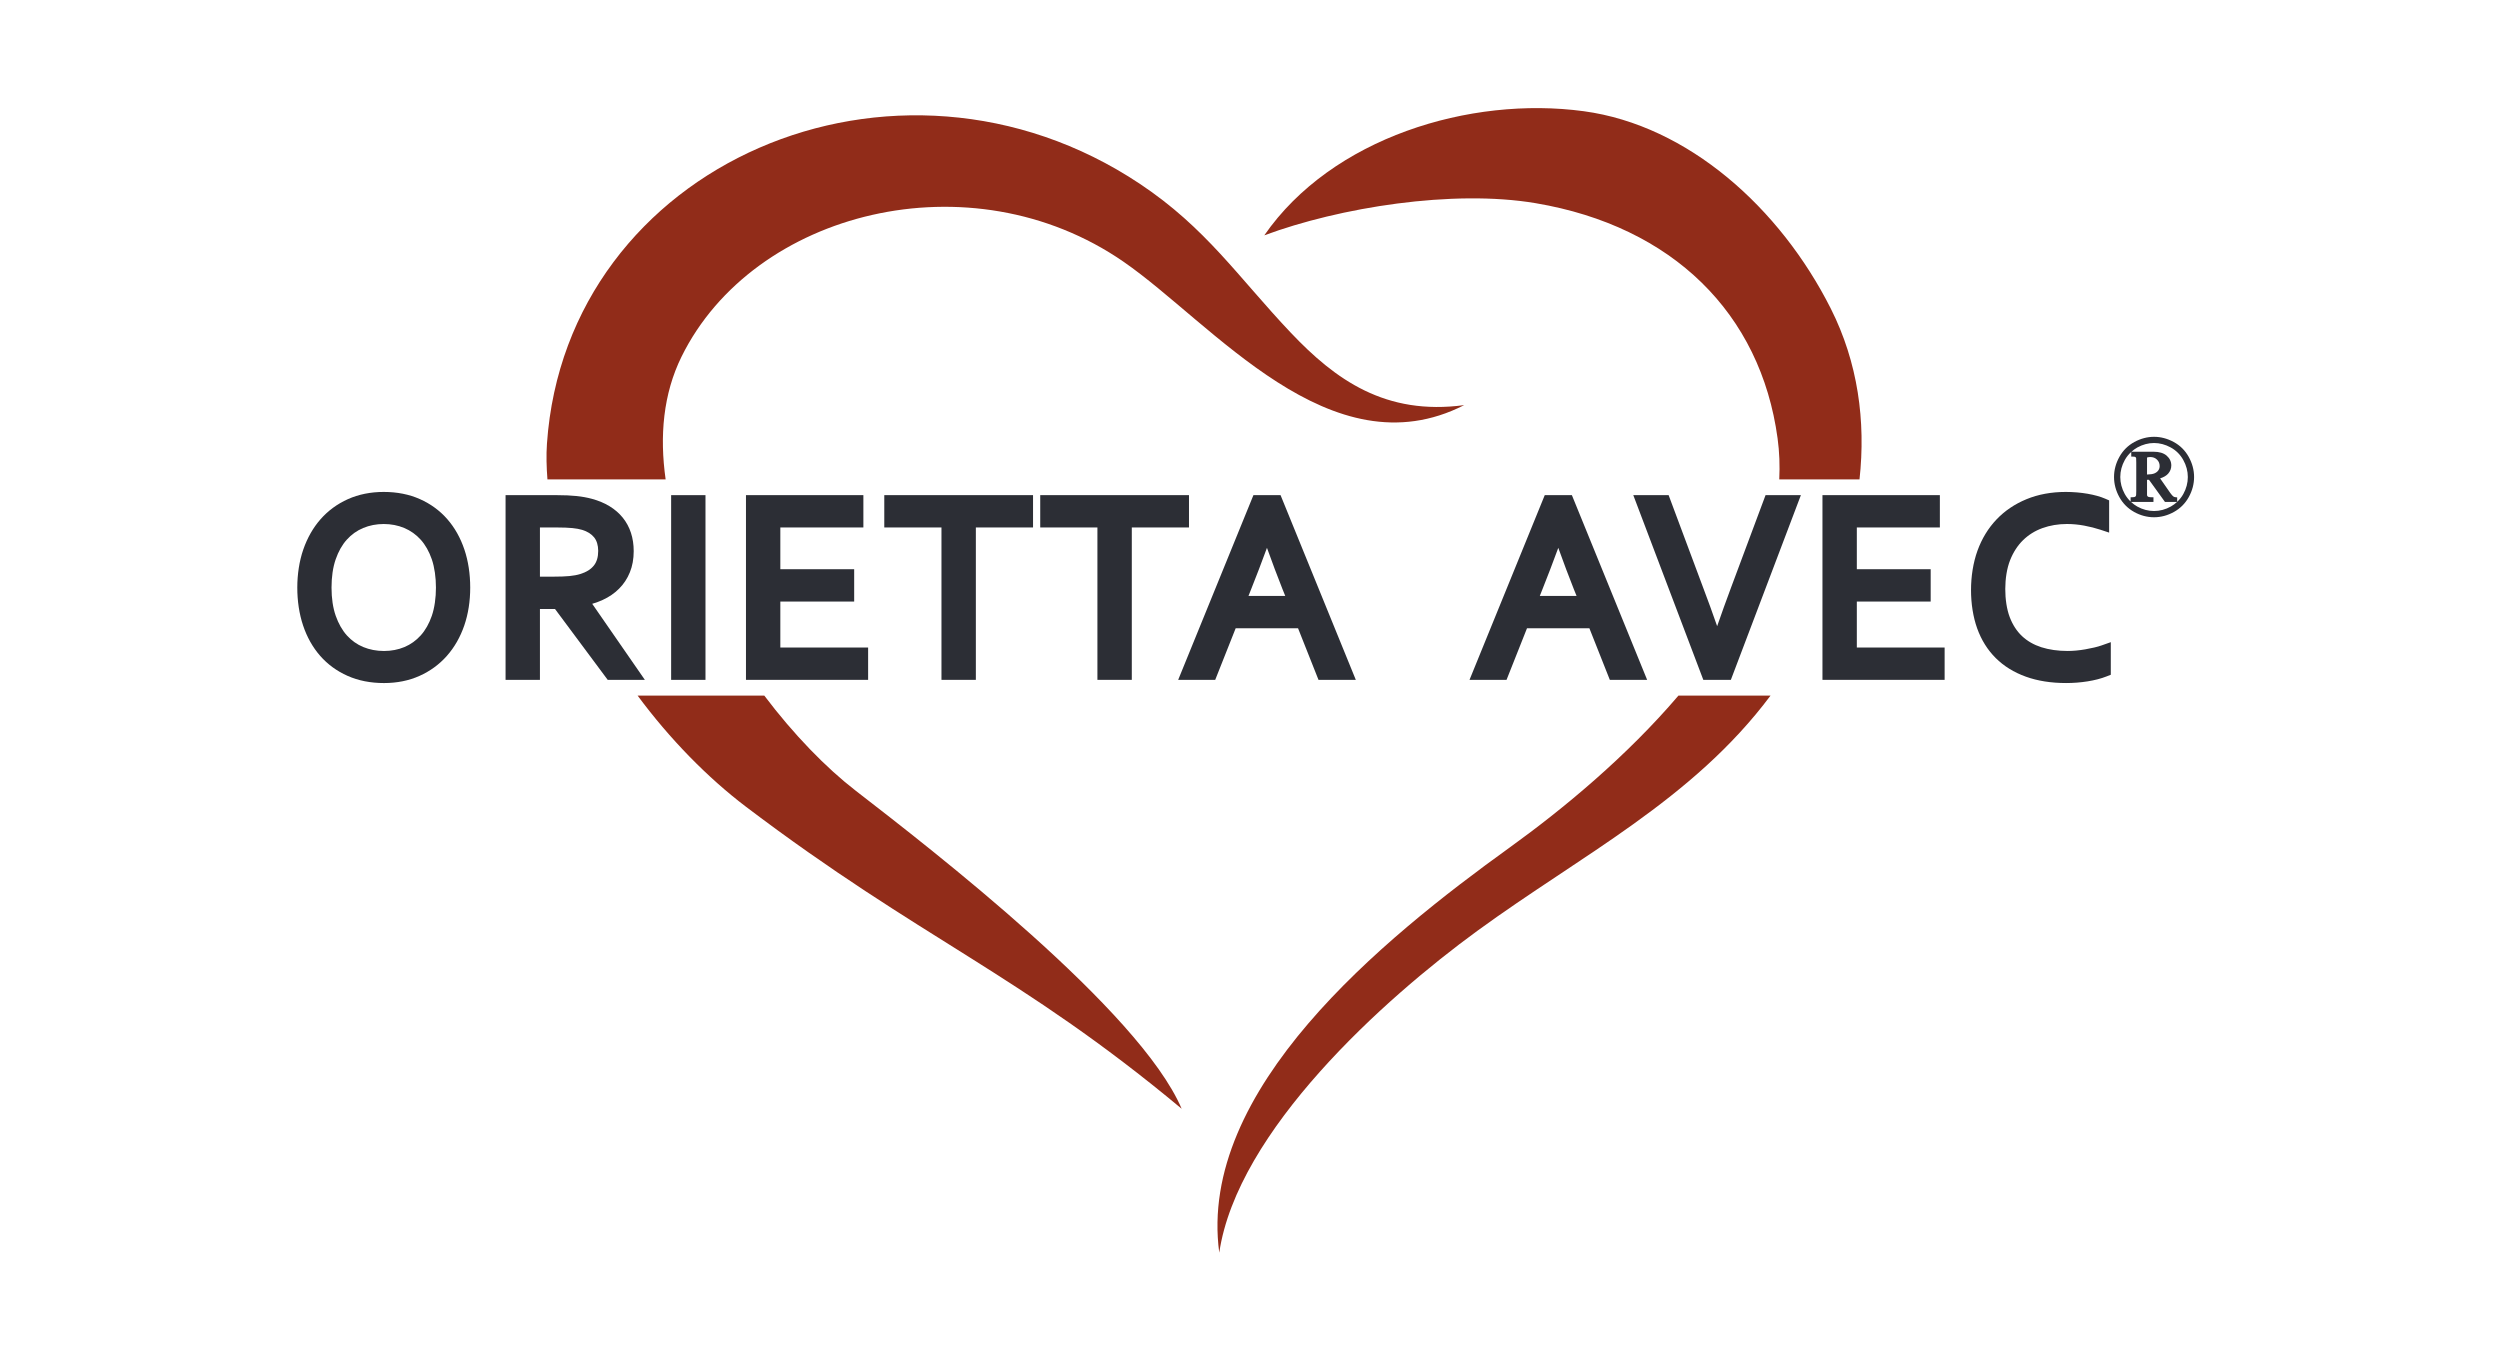 <svg xmlns="http://www.w3.org/2000/svg" width="185" height="100" viewBox="0 0 185 100" fill="none"><rect x="0" y="0" width="185" height="100" fill="#808080" stroke="none"/><g clip-path="url(#clip0_6919_118)"><rect width="185" height="100" fill="white"></rect><path d="M185 0H0V100H185V0Z" fill="white"></path><path d="M28.417 48.173C27.865 48.173 27.348 48.074 26.879 47.88C26.418 47.688 26.011 47.399 25.67 47.022C25.328 46.642 25.049 46.152 24.843 45.568C24.637 44.98 24.533 44.278 24.533 43.484C24.533 42.688 24.636 41.985 24.839 41.394C25.041 40.809 25.317 40.319 25.662 39.937C26.009 39.552 26.405 39.27 26.872 39.073C27.341 38.877 27.854 38.777 28.397 38.777C28.94 38.777 29.453 38.877 29.921 39.073C30.384 39.269 30.792 39.559 31.132 39.937C31.477 40.319 31.753 40.809 31.955 41.392C32.362 42.586 32.361 44.385 31.955 45.569C31.753 46.152 31.477 46.64 31.132 47.022C30.791 47.401 30.386 47.689 29.931 47.881C29.469 48.074 28.959 48.173 28.417 48.173ZM33.072 48.531C33.627 47.903 34.059 47.149 34.356 46.288C34.648 45.435 34.796 44.491 34.796 43.484C34.796 42.467 34.651 41.521 34.366 40.669C34.076 39.806 33.651 39.049 33.103 38.421C32.549 37.787 31.867 37.287 31.075 36.935C30.285 36.582 29.384 36.403 28.397 36.403C27.428 36.403 26.537 36.583 25.75 36.935C24.963 37.287 24.282 37.786 23.723 38.42C23.171 39.049 22.741 39.804 22.443 40.665C21.855 42.364 21.855 44.585 22.428 46.284C22.715 47.144 23.139 47.899 23.689 48.528C24.243 49.162 24.927 49.662 25.724 50.015C26.515 50.367 27.42 50.546 28.415 50.546C29.378 50.546 30.265 50.367 31.047 50.014C31.834 49.662 32.516 49.162 33.072 48.531Z" fill="#2C2E35"></path><path d="M39.955 39.033H41.207C41.672 39.033 42.057 39.048 42.361 39.078C42.642 39.106 42.883 39.15 43.079 39.21C43.465 39.327 43.754 39.509 43.963 39.762C44.16 40.005 44.263 40.342 44.267 40.758C44.267 41.224 44.161 41.583 43.942 41.855C43.714 42.138 43.388 42.341 42.942 42.477C42.711 42.549 42.443 42.599 42.143 42.628C41.823 42.658 41.434 42.672 40.978 42.672H39.955V39.033ZM37.412 36.641V50.31H39.955V45.064H41.07L44.971 50.31H47.72L43.824 44.682C44.097 44.602 44.357 44.506 44.601 44.394C45.065 44.182 45.473 43.903 45.809 43.565C46.155 43.222 46.425 42.812 46.611 42.348C46.799 41.888 46.894 41.363 46.894 40.786C46.894 39.809 46.622 38.975 46.085 38.308C45.552 37.65 44.785 37.181 43.804 36.914C43.457 36.82 43.072 36.749 42.66 36.706C42.253 36.663 41.76 36.641 41.194 36.641H37.412Z" fill="#2C2E35"></path><path d="M49.664 36.641V50.31H52.206V36.641H49.664Z" fill="#2C2E35"></path><path d="M55.202 36.64V50.309H64.241V47.917H57.745V44.515H63.209V42.122H57.745V39.032H63.89V36.64H55.202Z" fill="#2C2E35"></path><path d="M65.437 36.64V39.032H69.669V50.309H72.213V39.032H76.445V36.64H65.437Z" fill="#2C2E35"></path><path d="M76.977 36.64V39.032H81.209V50.309H83.753V39.032H87.985V36.64H76.977Z" fill="#2C2E35"></path><path d="M95.109 44.101H92.387L92.588 43.593C92.965 42.65 93.356 41.627 93.755 40.54C94.142 41.62 94.527 42.643 94.905 43.596L95.109 44.101ZM92.754 36.64L87.185 50.309H89.926L91.439 46.493H96.056L97.569 50.309H100.33L94.761 36.64H92.754Z" fill="#2C2E35"></path><path d="M116.667 44.101H113.945L114.146 43.593C114.523 42.65 114.914 41.627 115.313 40.54C115.7 41.62 116.085 42.643 116.463 43.596L116.667 44.101ZM114.312 36.64L108.744 50.309H111.484L112.997 46.493H117.615L119.127 50.309H121.888L116.319 36.64H114.312Z" fill="#2C2E35"></path><path d="M123.478 36.64H120.863L126.045 50.309H128.084L133.266 36.64H130.651L128.098 43.479C127.735 44.45 127.391 45.406 127.069 46.338C126.742 45.395 126.395 44.438 126.031 43.48L123.478 36.64Z" fill="#2C2E35"></path><path d="M143.55 36.64H134.862V50.309H143.902V47.917H137.405V44.515H142.87V42.122H137.405V39.032H143.55V36.64Z" fill="#2C2E35"></path><path d="M147.739 38.443C147.129 39.085 146.656 39.86 146.334 40.748C145.691 42.53 145.71 44.825 146.31 46.499C146.619 47.359 147.082 48.098 147.683 48.695C148.281 49.293 149.033 49.757 149.917 50.075C150.781 50.387 151.781 50.545 152.887 50.545C153.427 50.545 153.963 50.504 154.481 50.421C155.01 50.337 155.481 50.214 155.882 50.056L156.199 49.932V47.52L155.532 47.756C155.37 47.814 155.183 47.867 154.976 47.916C154.76 47.967 154.535 48.012 154.305 48.052C154.079 48.091 153.856 48.121 153.63 48.142C153.41 48.162 153.202 48.172 153.006 48.172C152.29 48.172 151.634 48.079 151.055 47.894C150.5 47.715 150.02 47.439 149.63 47.073C149.242 46.708 148.936 46.235 148.72 45.669C148.28 44.509 148.272 42.656 148.746 41.457C148.98 40.866 149.303 40.367 149.705 39.973C150.106 39.581 150.586 39.281 151.133 39.082C151.692 38.88 152.303 38.776 152.951 38.776C153.38 38.776 153.809 38.817 154.228 38.895C154.66 38.976 155.061 39.078 155.42 39.196L156.076 39.413V37.029L155.776 36.899C155.613 36.828 155.419 36.76 155.19 36.695C154.973 36.635 154.738 36.583 154.483 36.538C154.232 36.495 153.972 36.462 153.698 36.438C153.425 36.415 153.147 36.403 152.87 36.403C151.806 36.403 150.829 36.583 149.966 36.938C149.098 37.295 148.349 37.801 147.739 38.443Z" fill="#2C2E35"></path><path d="M161.013 36.797C160.939 36.79 160.884 36.775 160.85 36.754C160.781 36.708 160.698 36.617 160.604 36.485L159.848 35.401C160.115 35.315 160.31 35.2 160.441 35.053C160.596 34.879 160.676 34.673 160.676 34.442C160.676 34.16 160.56 33.917 160.333 33.719C160.109 33.526 159.786 33.428 159.373 33.428H157.727C157.862 33.308 158.006 33.199 158.168 33.11C158.567 32.893 158.981 32.783 159.398 32.783C159.818 32.783 160.232 32.893 160.63 33.11C161.026 33.326 161.34 33.638 161.562 34.038C161.786 34.44 161.899 34.864 161.899 35.3C161.899 35.734 161.788 36.155 161.568 36.552C161.446 36.775 161.29 36.968 161.11 37.136V36.806L161.013 36.797ZM159.356 37.144V36.797H159.249C159.029 36.797 158.963 36.764 158.949 36.754C158.912 36.73 158.89 36.689 158.88 36.648V35.504H159.025L160.208 37.144H161.102C160.964 37.272 160.813 37.387 160.643 37.482C159.852 37.926 158.944 37.926 158.154 37.482C157.985 37.387 157.834 37.272 157.697 37.144H159.356ZM158.015 33.819C158.045 33.839 158.064 33.867 158.074 33.898C158.075 33.905 158.083 33.957 158.083 34.227V36.344C158.083 36.613 158.067 36.67 158.063 36.681C158.048 36.718 158.025 36.745 157.991 36.764C157.974 36.774 157.92 36.797 157.772 36.797H157.665V37.116C157.495 36.952 157.349 36.765 157.231 36.552C157.012 36.155 156.901 35.734 156.901 35.3C156.901 34.863 157.014 34.439 157.237 34.038C157.365 33.808 157.526 33.611 157.713 33.441V33.787H157.82C157.953 33.787 158.002 33.81 158.015 33.819ZM159.717 34.808C159.651 34.903 159.553 34.978 159.427 35.031C159.311 35.081 159.126 35.109 158.88 35.115V33.856C158.965 33.832 159.042 33.82 159.112 33.82C159.322 33.82 159.487 33.883 159.618 34.012C159.75 34.141 159.814 34.296 159.814 34.486C159.814 34.608 159.782 34.713 159.717 34.808ZM161.965 33.809C161.7 33.333 161.326 32.962 160.853 32.706C159.915 32.198 158.888 32.196 157.947 32.706C157.474 32.962 157.1 33.333 156.835 33.809C156.571 34.282 156.438 34.784 156.438 35.3C156.438 35.813 156.57 36.311 156.829 36.781C157.09 37.253 157.459 37.624 157.927 37.885C158.393 38.145 158.888 38.277 159.398 38.277C159.907 38.277 160.403 38.145 160.87 37.885C161.34 37.624 161.71 37.253 161.971 36.781C162.23 36.311 162.362 35.813 162.362 35.3C162.362 34.784 162.228 34.282 161.965 33.809Z" fill="#2C2E35"></path><path fill-rule="evenodd" clip-rule="evenodd" d="M47.183 51.475C49.565 54.688 52.358 57.543 55.208 59.704C68.202 69.549 75.358 71.976 87.443 82.048C84.32 74.74 68.935 62.854 63.329 58.518C61.114 56.806 58.73 54.35 56.558 51.475H47.183Z" fill="#912C19"></path><path fill-rule="evenodd" clip-rule="evenodd" d="M40.475 32.822C40.414 33.693 40.442 34.581 40.51 35.475H49.257C48.8 32.263 49.079 29.145 50.432 26.397C55.75 15.598 71.836 11.558 83.144 19.37C89.732 23.922 98.47 35.017 108.35 29.979C102.537 30.76 98.828 28.12 95.493 24.593C91.626 20.506 89.251 16.867 84.346 13.601C66.293 1.582 41.915 12.116 40.475 32.822Z" fill="#912C19"></path><path fill-rule="evenodd" clip-rule="evenodd" d="M124.204 51.475C120.388 55.953 115.722 59.828 111.72 62.712C102.276 69.517 88.598 80.629 90.225 92.698C91.558 83.683 102.394 73.936 109.317 68.886C117.019 63.267 125.261 59.184 131.019 51.475H124.204Z" fill="#912C19"></path><path fill-rule="evenodd" clip-rule="evenodd" d="M93.558 17.415C99.118 15.35 107.515 13.999 113.647 15.037C123.769 16.75 130.285 23.187 131.542 32.441C131.681 33.457 131.713 34.469 131.665 35.475H137.604C138.076 31.163 137.489 26.825 135.477 22.832C131.731 15.399 124.926 9.277 117.198 8.23C108.776 7.088 98.548 10.2 93.558 17.415Z" fill="#912C19"></path></g><defs><clipPath id="clip0_6919_118"><rect width="185" height="100" fill="white"></rect></clipPath></defs></svg>